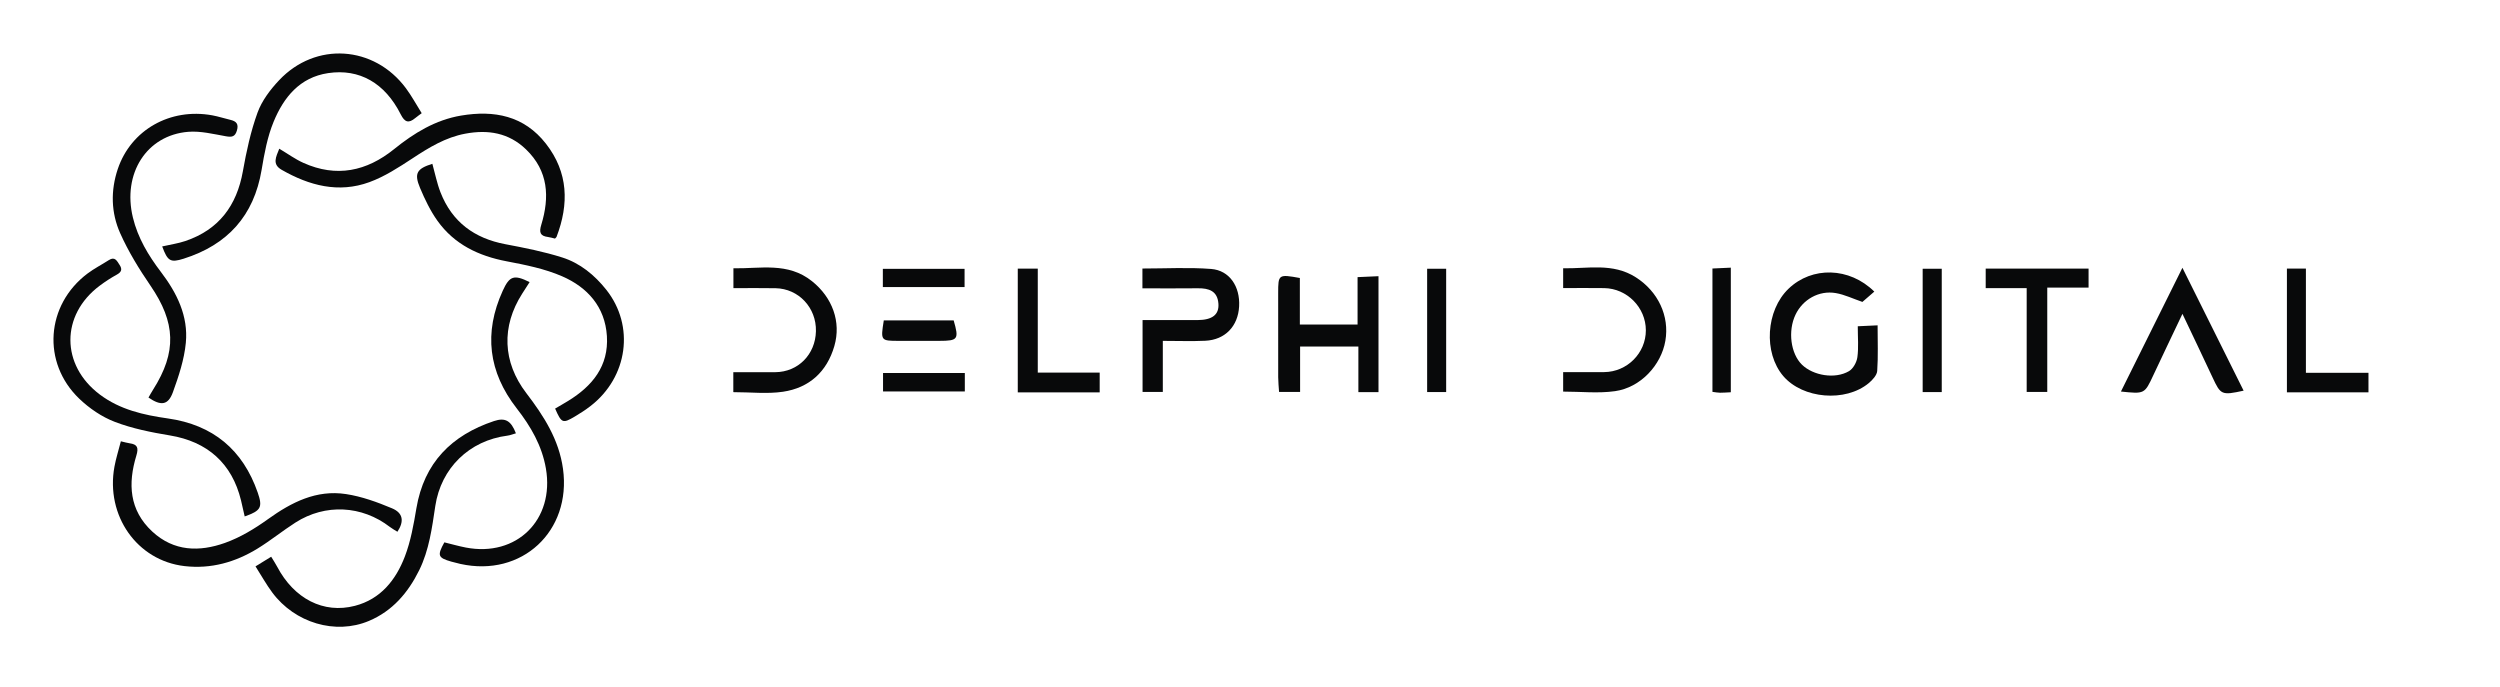 <svg width="222" height="61" viewBox="0 0 222 61" fill="none" xmlns="http://www.w3.org/2000/svg">
<path d="M24.796 13.203C25.565 13.661 26.22 14.14 26.941 14.463C29.873 15.781 32.552 15.216 34.997 13.242C36.767 11.812 38.673 10.646 40.945 10.263C43.879 9.771 46.535 10.265 48.484 12.767C50.472 15.32 50.535 18.114 49.422 21.033C49.403 21.079 49.35 21.113 49.282 21.186C49.087 21.141 48.878 21.074 48.665 21.046C47.964 20.956 47.858 20.639 48.065 19.962C48.818 17.502 48.699 15.183 46.712 13.267C45.178 11.786 43.339 11.494 41.323 11.869C39.564 12.196 38.093 13.1 36.624 14.066C35.409 14.864 34.153 15.681 32.8 16.175C30.062 17.176 27.463 16.482 25.01 15.078C24.139 14.579 24.516 13.931 24.799 13.203H24.796Z" fill="#08090A"/>
<path d="M10.733 39.188C11.086 39.269 11.295 39.334 11.51 39.364C12.204 39.459 12.321 39.754 12.11 40.449C11.353 42.938 11.465 45.295 13.522 47.202C15.44 48.98 17.712 49.016 19.976 48.21C21.332 47.727 22.622 46.945 23.8 46.098C25.894 44.596 28.098 43.474 30.721 43.873C32.118 44.085 33.498 44.587 34.809 45.137C35.801 45.552 35.904 46.294 35.291 47.22C35.07 47.08 34.833 46.956 34.623 46.794C32.137 44.88 28.894 44.706 26.24 46.4C25.098 47.13 24.04 47.993 22.888 48.703C20.903 49.925 18.736 50.541 16.391 50.27C12.173 49.786 9.364 45.793 10.163 41.439C10.298 40.708 10.526 39.995 10.732 39.188H10.733Z" fill="#08090A"/>
<path d="M22.69 50.294C23.22 49.969 23.613 49.727 24.081 49.438C24.282 49.772 24.462 50.037 24.611 50.321C26.112 53.167 28.728 54.525 31.519 53.797C33.807 53.201 35.155 51.498 35.953 49.413C36.471 48.056 36.733 46.583 36.975 45.139C37.658 41.087 40.101 38.65 43.864 37.391C44.87 37.056 45.383 37.36 45.812 38.478C45.556 38.55 45.312 38.653 45.059 38.685C41.687 39.119 39.164 41.55 38.654 44.937C38.36 46.889 38.109 48.842 37.223 50.64C36.236 52.641 34.843 54.262 32.759 55.139C29.787 56.391 26.184 55.316 24.176 52.613C23.652 51.908 23.224 51.134 22.689 50.294H22.69Z" fill="#08090A"/>
<path d="M14.403 21.883C15.128 21.717 15.819 21.62 16.468 21.4C19.428 20.393 21.021 18.27 21.567 15.21C21.881 13.447 22.261 11.672 22.871 9.996C23.255 8.941 24.005 7.951 24.788 7.122C28.027 3.684 33.216 4.035 36.041 7.829C36.55 8.512 36.959 9.272 37.447 10.051C37.211 10.228 37.038 10.349 36.877 10.482C36.29 10.968 35.946 10.876 35.581 10.15C34.181 7.367 31.909 6.078 29.14 6.492C26.611 6.869 25.188 8.647 24.294 10.819C23.742 12.158 23.473 13.637 23.232 15.08C22.547 19.173 20.194 21.744 16.305 22.973C15.131 23.343 14.889 23.196 14.403 21.883Z" fill="#08090A"/>
<path d="M39.457 48.16C40.082 48.312 40.717 48.496 41.362 48.621C45.877 49.491 49.258 46.152 48.477 41.606C48.128 39.578 47.134 37.867 45.892 36.274C43.37 33.041 42.939 29.555 44.646 25.814C45.246 24.498 45.64 24.361 47.029 25.051C46.808 25.395 46.59 25.732 46.374 26.071C44.51 28.984 44.629 32.153 46.733 34.905C48.278 36.927 49.634 39.019 49.994 41.632C50.759 47.167 46.338 51.284 40.885 50.077C40.616 50.017 40.346 49.949 40.08 49.873C38.886 49.531 38.809 49.333 39.459 48.162L39.457 48.16Z" fill="#08090A"/>
<path d="M13.186 35.301C13.319 35.072 13.447 34.833 13.592 34.606C15.717 31.261 15.604 28.638 13.357 25.359C12.347 23.884 11.396 22.333 10.67 20.705C9.86 18.89 9.816 16.922 10.46 15.006C11.629 11.532 15.116 9.56 18.85 10.241C19.392 10.34 19.921 10.517 20.457 10.642C20.973 10.764 21.212 10.997 21.039 11.585C20.875 12.149 20.59 12.194 20.062 12.101C18.955 11.905 17.813 11.617 16.715 11.705C13.005 12.007 10.859 15.423 11.8 19.313C12.241 21.134 13.178 22.69 14.293 24.154C15.709 26.014 16.73 28.069 16.502 30.441C16.361 31.928 15.869 33.408 15.355 34.825C14.933 35.989 14.296 36.065 13.184 35.301H13.186Z" fill="#08090A"/>
<path d="M49.294 36.283C49.711 36.038 50.095 35.821 50.469 35.59C52.608 34.273 54.06 32.502 53.893 29.843C53.73 27.244 52.163 25.512 49.92 24.536C48.375 23.863 46.66 23.522 44.989 23.203C42.496 22.729 40.349 21.704 38.851 19.613C38.215 18.723 37.728 17.706 37.301 16.691C36.754 15.392 37.015 14.978 38.394 14.546C38.632 15.396 38.8 16.274 39.121 17.092C40.151 19.718 42.127 21.165 44.87 21.684C46.573 22.006 48.287 22.342 49.935 22.866C51.514 23.369 52.802 24.425 53.836 25.728C56.387 28.938 55.757 33.497 52.432 36.061C51.995 36.398 51.528 36.702 51.052 36.983C49.964 37.627 49.869 37.586 49.294 36.282V36.283Z" fill="#08090A"/>
<path d="M21.729 45.861C21.612 45.346 21.512 44.889 21.403 44.435C20.603 41.148 18.418 39.216 15.089 38.667C13.433 38.393 11.756 38.058 10.199 37.463C9.046 37.024 7.934 36.263 7.036 35.402C3.699 32.201 4.073 27.073 7.771 24.29C8.364 23.843 9.037 23.502 9.664 23.098C10.209 22.747 10.387 23.175 10.618 23.522C10.872 23.906 10.797 24.153 10.382 24.382C9.85 24.674 9.337 25.009 8.85 25.373C5.376 27.973 5.391 32.43 8.87 35.039C10.661 36.383 12.755 36.852 14.908 37.158C18.906 37.724 21.564 39.931 22.889 43.75C23.339 45.051 23.168 45.355 21.73 45.859L21.729 45.861Z" fill="#08090A"/>
<path d="M122.407 34.82H120.624V30.775H115.449V34.805H113.581C113.554 34.374 113.506 33.939 113.504 33.507C113.497 31.015 113.499 28.521 113.502 26.029C113.502 24.361 113.526 24.343 115.427 24.686V28.819H120.552V24.609C121.212 24.579 121.76 24.556 122.41 24.526V34.82H122.407Z" fill="#08090A"/>
<path d="M166.439 25.895C166.071 26.213 165.702 26.531 165.381 26.811C164.559 26.531 163.807 26.16 163.015 26.025C161.516 25.768 160.081 26.598 159.439 27.947C158.749 29.395 159.01 31.404 160.014 32.384C161.013 33.355 162.953 33.685 164.188 32.959C164.561 32.742 164.873 32.172 164.935 31.721C165.052 30.868 164.97 29.99 164.97 28.972C165.545 28.945 166.051 28.919 166.731 28.89C166.731 30.313 166.788 31.634 166.696 32.944C166.668 33.322 166.277 33.742 165.949 34.018C163.874 35.744 160.084 35.416 158.355 33.395C156.582 31.321 156.811 27.564 158.826 25.635C160.903 23.644 164.223 23.706 166.439 25.895Z" fill="#08090A"/>
<path d="M101.447 25.602V23.845C103.524 23.845 105.549 23.728 107.551 23.883C109.187 24.011 110.131 25.449 110.034 27.21C109.937 28.971 108.791 30.174 107.036 30.259C105.84 30.317 104.642 30.269 103.258 30.269V34.804H101.46V28.423C103.131 28.423 104.737 28.431 106.341 28.423C107.646 28.416 108.263 27.943 108.196 26.977C108.119 25.837 107.35 25.587 106.368 25.599C104.762 25.619 103.158 25.604 101.447 25.604V25.602Z" fill="#08090A"/>
<path d="M138.808 34.772V33.043C140.07 33.043 141.261 33.051 142.449 33.043C144.491 33.028 146.157 31.352 146.152 29.326C146.147 27.307 144.486 25.616 142.451 25.584C141.263 25.566 140.073 25.581 138.808 25.581V23.823C140.982 23.87 143.208 23.312 145.263 24.626C147.243 25.891 148.261 28.063 147.885 30.261C147.517 32.428 145.681 34.414 143.42 34.734C141.933 34.947 140.392 34.774 138.808 34.774V34.772Z" fill="#08090A"/>
<path d="M65.118 34.821V33.05C66.393 33.05 67.618 33.057 68.846 33.05C70.871 33.037 72.41 31.476 72.455 29.408C72.5 27.326 70.923 25.635 68.874 25.593C67.646 25.568 66.416 25.588 65.128 25.588V23.824C67.516 23.869 69.965 23.252 72.111 24.975C73.912 26.418 74.716 28.577 74.089 30.733C73.424 33.02 71.855 34.441 69.536 34.786C68.129 34.996 66.665 34.823 65.118 34.823V34.821Z" fill="#08090A"/>
<path d="M188.337 34.771C190.158 31.109 191.919 27.567 193.799 23.779C195.692 27.582 197.455 31.124 199.233 34.691C197.28 35.119 197.198 35.071 196.474 33.515C195.637 31.714 194.775 29.925 193.801 27.869C192.87 29.83 192.036 31.566 191.219 33.312C190.437 34.986 190.447 34.991 188.335 34.768L188.337 34.771Z" fill="#08090A"/>
<path d="M185.465 23.852V25.538H181.797V34.804H179.969V25.588H176.33V23.85H185.462L185.465 23.852Z" fill="#08090A"/>
<path d="M90.378 34.84V23.854H92.154V33.087H97.652V34.843H90.378V34.84Z" fill="#08090A"/>
<path d="M204.764 33.105H210.32V34.839H203.078V23.85H204.764V33.105Z" fill="#08090A"/>
<path d="M128.419 34.814H126.73V23.865H128.419V34.814Z" fill="#08090A"/>
<path d="M172.427 34.817H170.733V23.865H172.427V34.817Z" fill="#08090A"/>
<path d="M153.697 34.832C153.318 34.849 153.032 34.877 152.745 34.874C152.544 34.874 152.344 34.832 152.065 34.797V23.843C152.571 23.82 153.082 23.798 153.697 23.768V34.829V34.832Z" fill="#08090A"/>
<path d="M78.481 28.45H84.685C85.17 30.131 85.073 30.266 83.412 30.268C82.217 30.268 81.019 30.268 79.823 30.268C78.2 30.268 78.195 30.258 78.481 28.45Z" fill="#08090A"/>
<path d="M78.397 25.491V23.873H85.654V25.491H78.397Z" fill="#08090A"/>
<path d="M78.414 33.123H85.676V34.761H78.414V33.123Z" fill="#08090A"/>
</svg>

